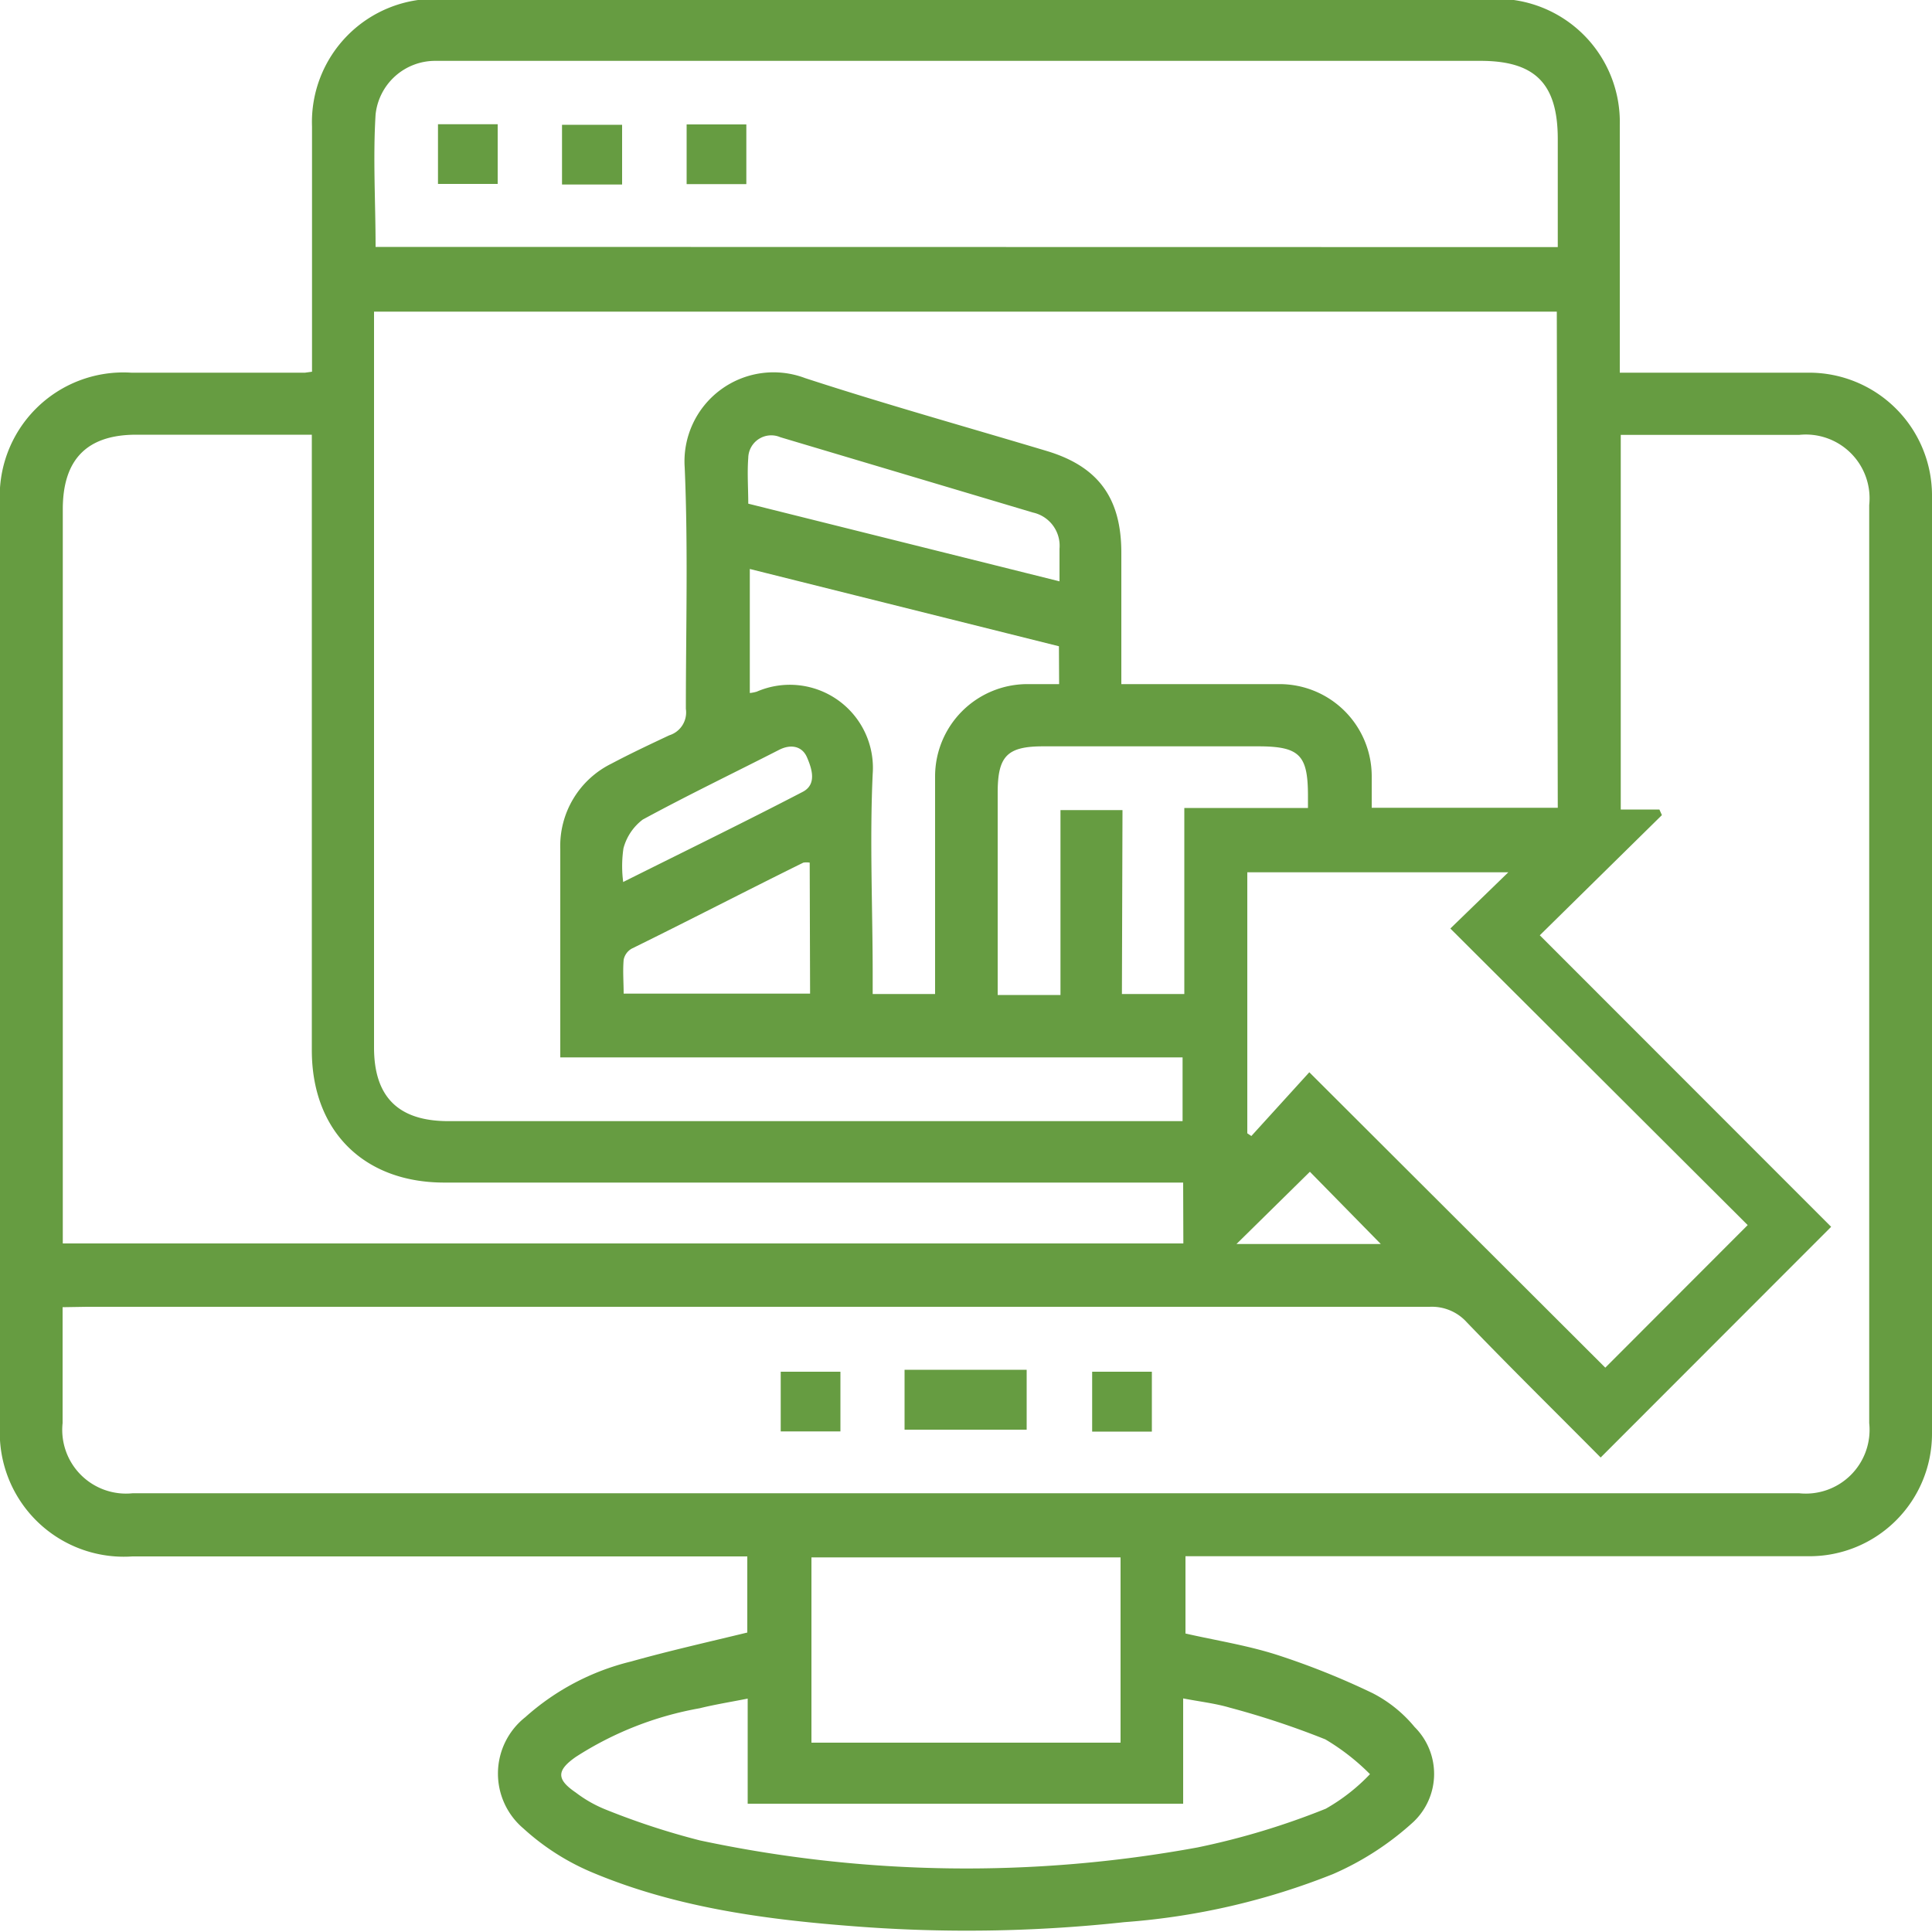 <?xml version="1.0" encoding="UTF-8"?>
<svg xmlns="http://www.w3.org/2000/svg" id="Layer_1" data-name="Layer 1" viewBox="0 0 100 100">
  <defs>
    <style>.cls-1{fill:#669c41;}</style>
  </defs>
  <title>Estimated Costs of Various Web Solutions</title>
  <path class="cls-1" d="M38.68,84.5V80.56H6.85A6.42,6.42,0,0,1,0,73.77V26.1a6.4,6.4,0,0,1,6.79-6.81h9l.36-.05v-1c0-3.9,0-7.8,0-11.69A6.38,6.38,0,0,1,22.68-.06q27.3,0,54.6,0a6.38,6.38,0,0,1,6.56,6.54q0,5.79,0,11.59v1.22H85c2.89,0,5.78,0,8.67,0A6.36,6.36,0,0,1,100,25.57q0,24.33,0,48.67a6.34,6.34,0,0,1-6.38,6.31H61.36v4c1.53.35,3.14.6,4.69,1.09a39.46,39.46,0,0,1,5,2,6.9,6.9,0,0,1,2.17,1.75,3.42,3.42,0,0,1-.06,4.91A15.06,15.06,0,0,1,69,97,36.26,36.26,0,0,1,58.2,99.49a75.38,75.38,0,0,1-14.17.2c-4.63-.36-9.22-1-13.51-2.83a12.4,12.4,0,0,1-3.43-2.22,3.72,3.72,0,0,1,.1-5.76A12.7,12.7,0,0,1,32.66,86C34.62,85.45,36.62,85,38.68,84.5ZM3.24,67.66c0,2.1,0,4.07,0,6a3.3,3.3,0,0,0,3.63,3.63H93.12a3.3,3.3,0,0,0,3.63-3.63V26.14a3.3,3.3,0,0,0-3.63-3.63q-4.19,0-8.36,0c-.29,0-.58,0-.87,0V41.9h2l.13.29L79.7,48.41,94.78,63.5,82.85,75.44c-2.25-2.27-4.62-4.6-6.93-7A2.43,2.43,0,0,0,74,67.64q-34.76,0-69.51,0ZM80.58,16.13H19.36v1q0,18.55,0,37.09c0,2.56,1.26,3.81,3.85,3.81h38V54.73H29c0-3.67,0-7.23,0-10.78a4.75,4.75,0,0,1,2.64-4.42c1-.53,2-1,3-1.47a1.24,1.24,0,0,0,.86-1.37c0-4.16.12-8.34-.06-12.49a4.61,4.61,0,0,1,6.23-4.63c4.14,1.35,8.33,2.52,12.5,3.77,2.67.8,3.87,2.43,3.87,5.27v6.8c2.79,0,5.47,0,8.15,0A4.77,4.77,0,0,1,71,40.16c0,.56,0,1.11,0,1.65h9.63ZM61.24,61.21H23c-4.18,0-6.86-2.68-6.86-6.85V22.5H7.05c-2.55,0-3.8,1.28-3.8,3.86q0,18.49,0,37v1h58ZM80.63,12.79V7.2c0-2.87-1.17-4.05-4-4.05H23.34c-.27,0-.54,0-.81,0a3.1,3.1,0,0,0-3.09,2.78c-.14,2.26,0,4.54,0,6.85Zm9.83,50.62L75.07,48.06l3-2.91H64.56V58.66l.21.14,3-3.3L83.09,70.79ZM38.7,87.92c-.92.18-1.72.31-2.49.5a17.44,17.44,0,0,0-6.41,2.52c-1,.7-1,1.16,0,1.84a6.61,6.61,0,0,0,1.57.89,38.31,38.31,0,0,0,4.86,1.59A66.24,66.24,0,0,0,62,95.62a38.72,38.72,0,0,0,6.62-2,9.82,9.82,0,0,0,2.29-1.79,11.52,11.52,0,0,0-2.31-1.8,43.32,43.32,0,0,0-4.94-1.64c-.74-.22-1.53-.31-2.42-.48v5.45H38.7ZM58,90.2V80.61H42V90.2ZM54.81,33.45l-16-4v6.42a1.9,1.9,0,0,0,.36-.07,4.3,4.3,0,0,1,6,4.27c-.16,3.45,0,6.92,0,10.38v1h3.23V50.34c0-3.39,0-6.78,0-10.17a4.78,4.78,0,0,1,4.73-4.76h1.69Zm3.26,18H61.3V41.82h6.4c0-.28,0-.44,0-.61,0-2.13-.42-2.58-2.59-2.58H54c-1.87,0-2.36.5-2.36,2.4,0,2.83,0,5.65,0,8.47v2h3.25V41.93h3.21ZM54.84,30.09c0-.69,0-1.19,0-1.69a1.76,1.76,0,0,0-1.37-1.87l-13.08-3.9a1.19,1.19,0,0,0-1.66,1.07c-.06.79,0,1.59,0,2.37ZM41.91,44.65a1,1,0,0,0-.33,0c-3,1.48-5.93,3-8.88,4.45a.85.85,0,0,0-.42.58c-.05.59,0,1.18,0,1.75h9.65Zm-9.65,1c3.22-1.61,6.28-3.1,9.3-4.67.73-.39.46-1.2.21-1.78s-.83-.7-1.44-.39C38,40,35.59,41.16,33.27,42.42a2.75,2.75,0,0,0-1,1.49A6.3,6.3,0,0,0,32.26,45.68Zm35.54,15L64,64.39h7.47Z"></path>
  <path class="cls-1" d="M46.82,74v-3.1h6.32V74Z"></path>
  <path class="cls-1" d="M43.5,71v3.09H40.41V71Z"></path>
  <path class="cls-1" d="M59.62,71v3.1H56.53V71Z"></path>
  <path class="cls-1" d="M22.67,6.43h3.09V9.52H22.67Z"></path>
  <path class="cls-1" d="M29.09,9.55V6.46H32.2V9.55Z"></path>
  <path class="cls-1" d="M35.54,9.53V6.44h3.09V9.53Z"></path>
</svg>
